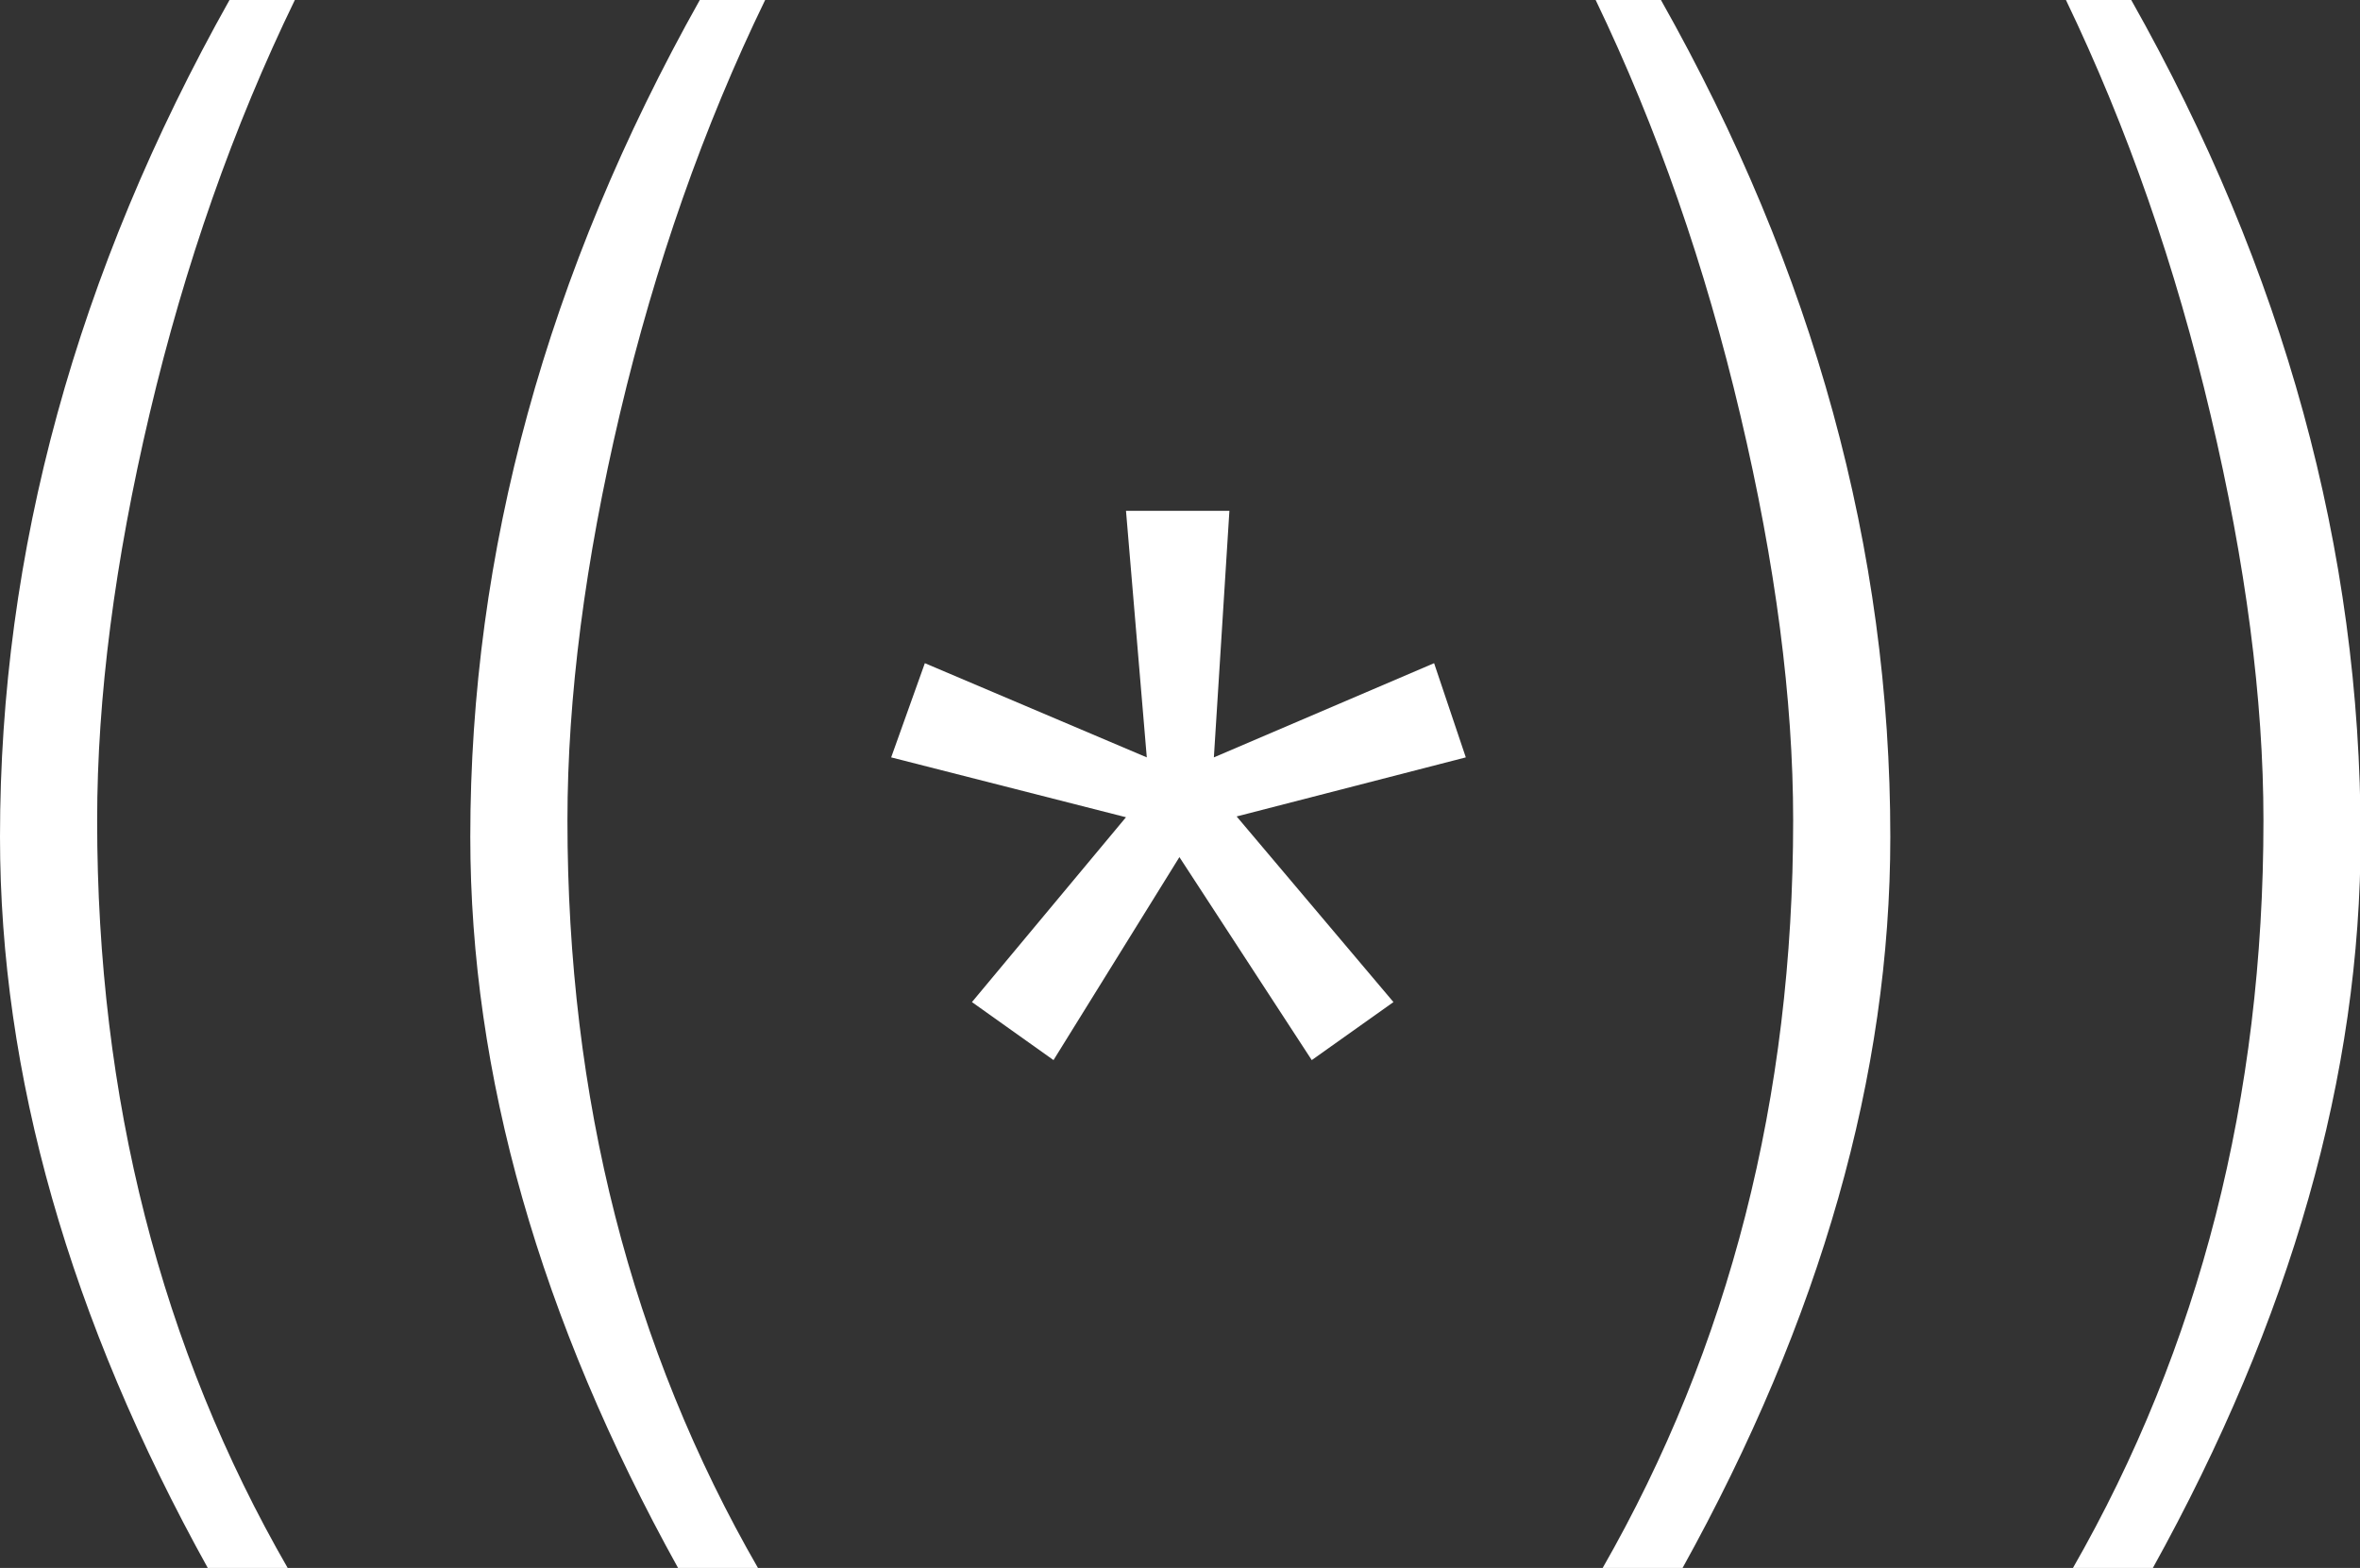 <?xml version="1.0" encoding="UTF-8" standalone="no"?>
<!-- Created with Inkscape (http://www.inkscape.org/) -->

<svg
   width="17.939mm"
   height="11.918mm"
   viewBox="0 0 17.939 11.918"
   version="1.1"
   id="svg5"
   xmlns="http://www.w3.org/2000/svg"
   xmlns:svg="http://www.w3.org/2000/svg">
  <rect x="0" y="0" width="17.939" height="11.918" fill="#333333" stroke="none"/>
  <defs
     id="defs2" />
  <g
     transform="scale(0.353)"
     id="Gruppe5"
     style="fill:#ffffff;stroke:none">
    <path
       d="m 2.092,17.666 c 0,5.987 1.371,11.36 4.114,16.117 H 4.485 C 1.495,28.394 0,23.139 0,18.019 0,11.876 1.647,5.87 4.942,0 H 6.349 C 5.024,2.73 3.982,5.695 3.225,8.895 2.47,12.092 2.092,15.016 2.092,17.666 Z"
       style="fill:#ffffff;fill-rule:nonzero;stroke:none"
       id="path104" />
    <path
       transform="translate(10.127)"
       d="m 2.092,17.666 c 0,5.987 1.371,11.36 4.114,16.117 H 4.485 C 1.495,28.394 0,23.139 0,18.019 0,11.876 1.647,5.87 4.942,0 H 6.349 C 5.024,2.73 3.982,5.695 3.225,8.895 2.47,12.092 2.092,15.016 2.092,17.666 Z"
       style="fill:#ffffff;fill-rule:nonzero;stroke:none"
       id="path106" />
  </g>
  <path
     d="M 9.227,5.757 10.901,5.041 11.142,5.757 9.4,6.206 10.592,7.617 9.971,8.058 8.965,6.515 8.008,8.058 7.388,7.617 8.559,6.212 6.774,5.757 7.03,5.041 8.717,5.757 8.559,3.883 h 0.786 z"
     style="fill:#ffffff;fill-rule:nonzero;stroke:none;stroke-width:0.353"
     id="path109" />
  <g
     transform="matrix(0.353,0,0,0.353,12.129,0)"
     id="Gruppe6"
     style="fill:#ffffff;stroke:none">
    <path
       d="m 6.345,18.019 c 0,5.12 -1.495,10.375 -4.485,15.765 H 0.139 C 2.881,29.004 4.253,23.631 4.253,17.666 4.253,15.054 3.874,12.145 3.116,8.94 2.361,5.732 1.323,2.752 0,0 H 1.406 C 4.699,5.835 6.345,11.841 6.345,18.019 Z"
       style="fill:#ffffff;fill-rule:nonzero;stroke:none"
       id="path111" />
    <path
       transform="translate(10.127)"
       d="m 6.345,18.019 c 0,5.12 -1.495,10.375 -4.485,15.765 H 0.139 C 2.881,29.004 4.253,23.631 4.253,17.666 4.253,15.054 3.874,12.145 3.116,8.94 2.361,5.732 1.323,2.752 0,0 H 1.406 C 4.699,5.835 6.345,11.841 6.345,18.019 Z"
       style="fill:#ffffff;fill-rule:nonzero;stroke:none"
       id="path113" />
  </g>
</svg>
